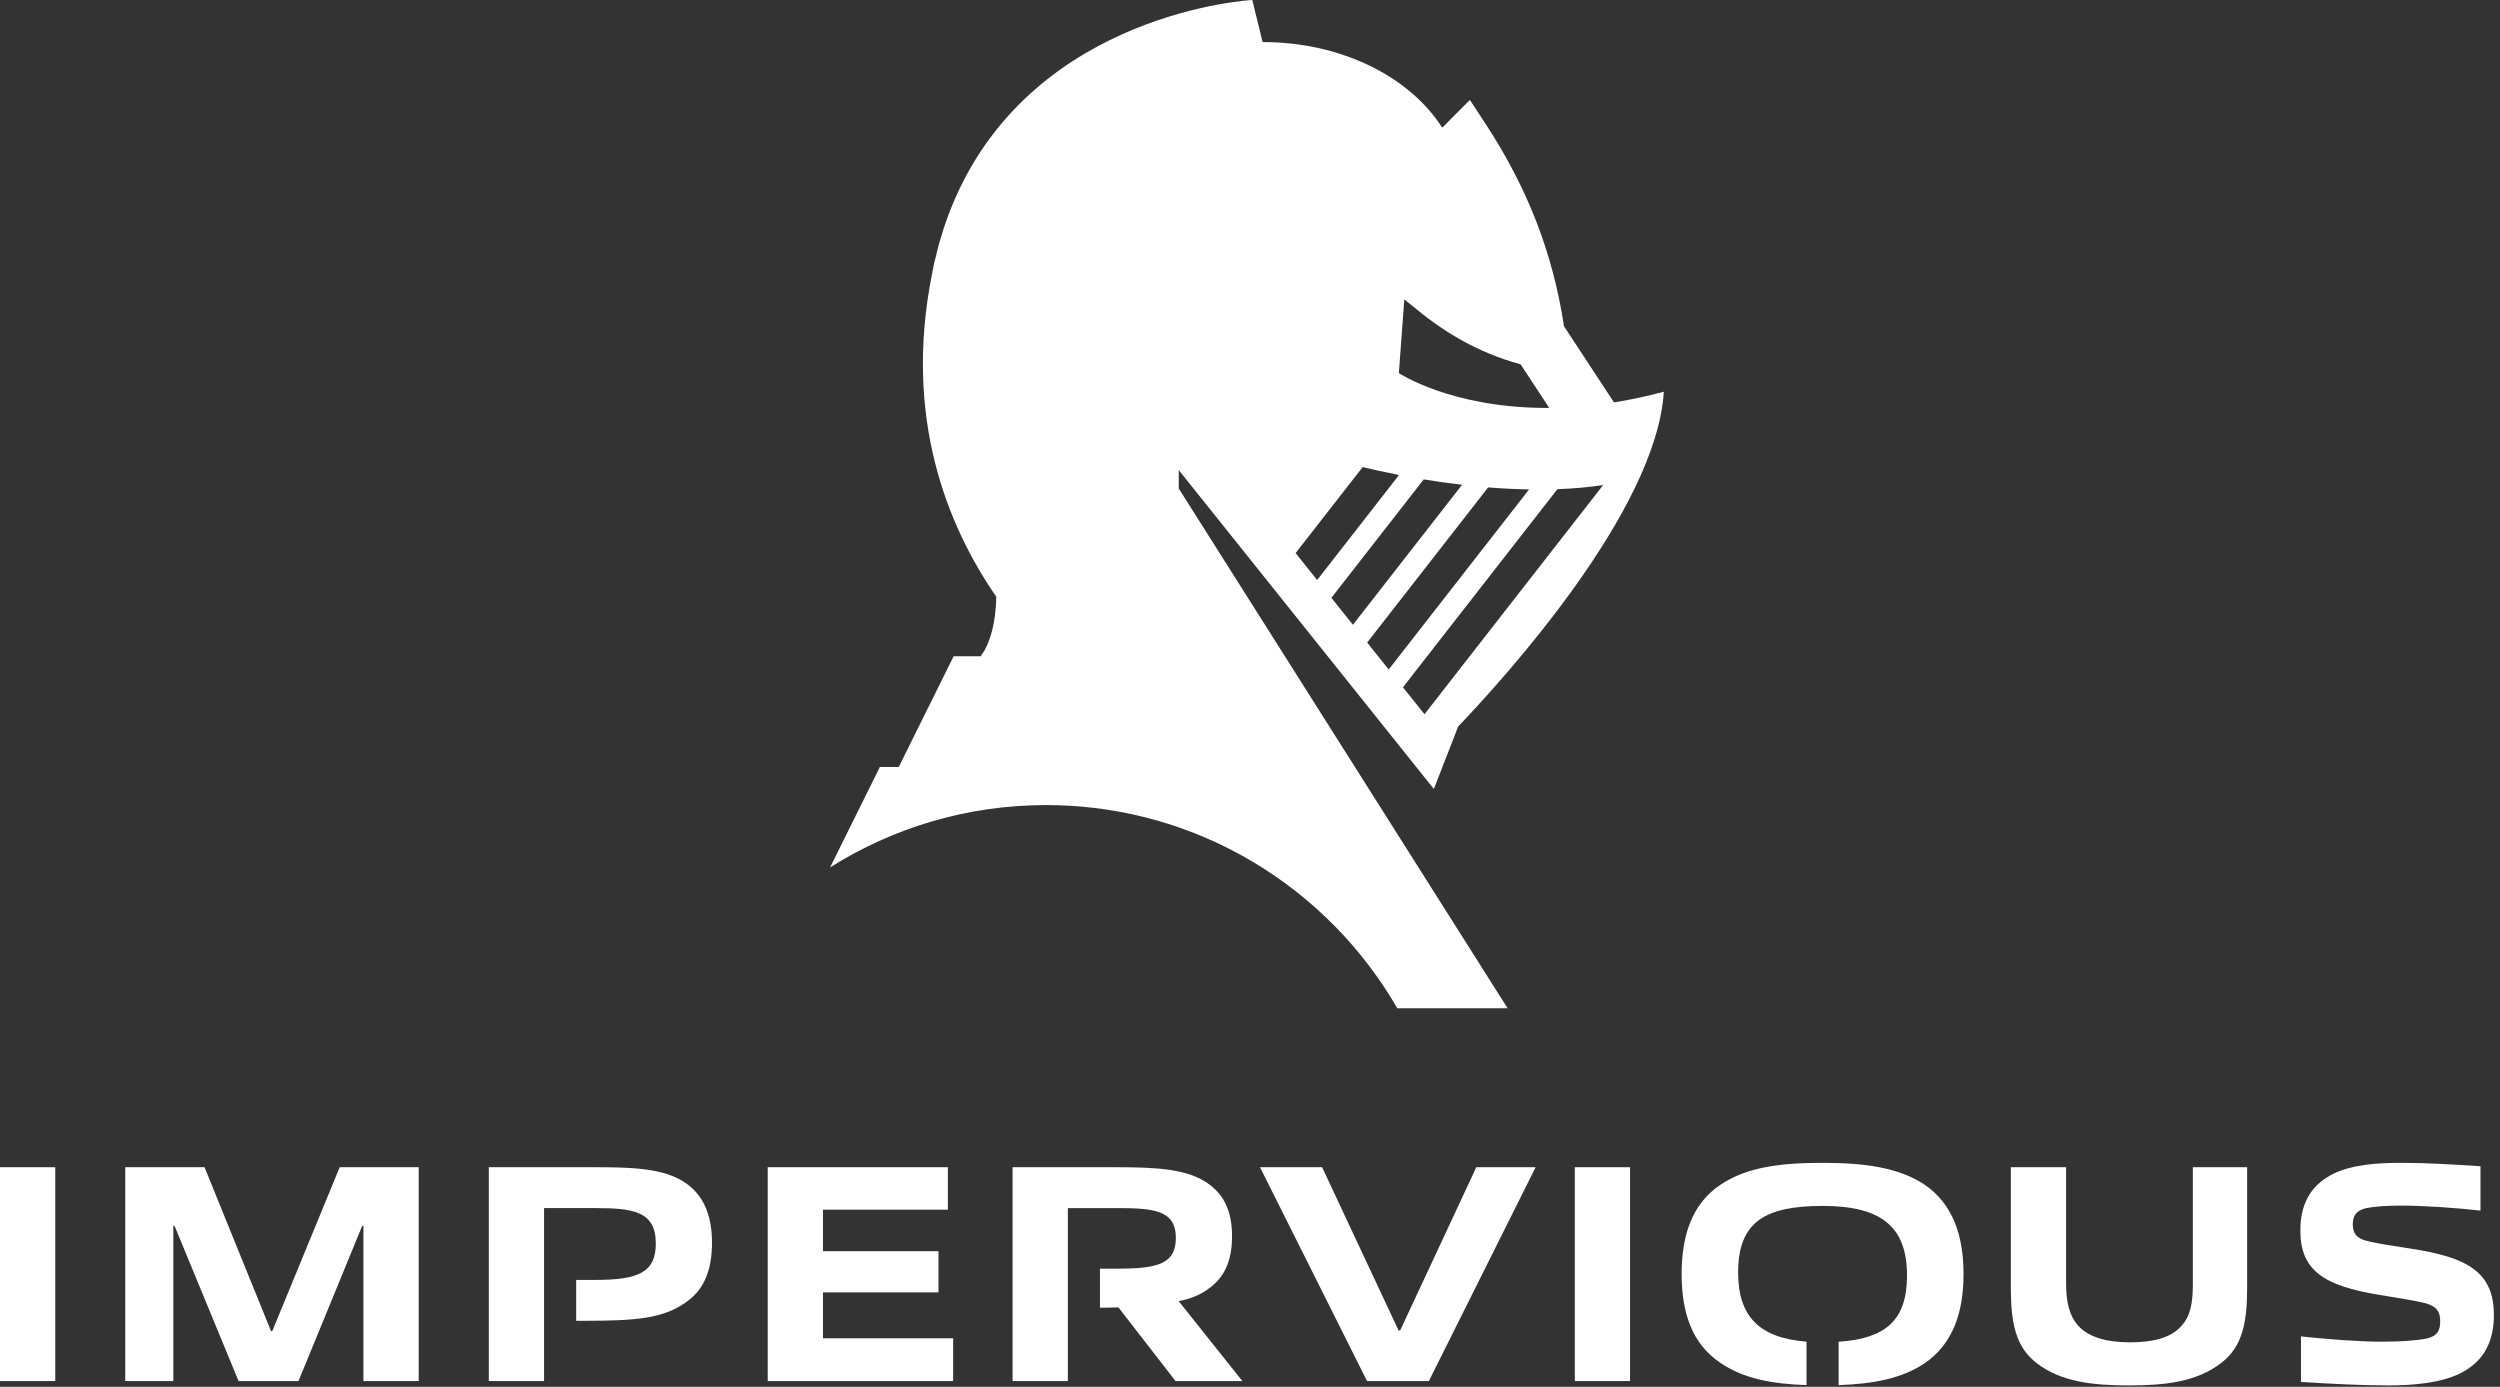 <svg width="393" height="218" viewBox="0 0 393 218" fill="none" xmlns="http://www.w3.org/2000/svg">
<rect x="0" y="0" width="393" height="218" fill="#333333" stroke="none"/>
<path d="M185.301 76.795V73.897L185.307 73.905L225.402 124.032V124.031L225.403 124.028L229.231 114.193C236.413 106.691 260.404 80.316 261.55 61.58C258.814 62.315 256.207 62.859 253.718 63.258L245.862 51.292C244.101 39.739 240.132 29.536 233.454 19.353L231.067 15.714L227.99 18.793C227.591 19.193 227.209 19.591 226.823 19.99C226.755 19.986 226.705 19.989 226.663 19.995C221.585 12.082 210.903 6.614 198.508 6.614C198.498 6.614 198.489 6.615 198.479 6.615L196.859 0C196.859 0 196.847 0.001 196.846 0.001C196.596 0.014 162.857 1.876 150.064 31.387C149.217 33.309 148.486 35.369 147.849 37.532C147.809 37.669 147.763 37.799 147.723 37.937C147.497 38.723 147.302 39.547 147.104 40.366C147.017 40.727 146.913 41.068 146.831 41.436C146.784 41.647 146.755 41.849 146.71 42.059C146.633 42.417 146.574 42.767 146.504 43.122C142.038 65.53 148.815 82.503 156.603 93.788C156.569 98.216 155.501 100.957 154.722 102.324C154.547 102.603 154.362 102.882 154.163 103.162H149.912L141.285 120.572H138.312L130.5 136.338C130.497 136.344 130.494 136.35 130.491 136.356C140.319 130.158 151.95 126.558 164.428 126.558C174.161 126.558 183.379 128.748 191.63 132.649C201.593 137.359 210.128 144.579 216.443 153.489C217.588 155.105 218.659 156.776 219.653 158.498H225.525H236.994L185.301 76.795ZM212.681 98.214L209.294 93.98L209.509 93.705L210.488 92.45L223.811 75.359C225.669 75.665 227.693 75.955 229.837 76.207L213.221 97.522L212.681 98.214ZM218.305 105.245L214.918 101.011L215.673 100.042L217.303 97.951L233.934 76.619C236.027 76.79 238.189 76.899 240.373 76.937L219.385 103.858L218.305 105.245ZM252.017 76.251L225.553 110.198L223.931 112.278L220.544 108.044L221.84 106.381L224.002 103.608L244.825 76.897C247.251 76.81 249.667 76.608 252.017 76.251ZM220.464 51.026L220.757 47.064L222.54 48.493C223.754 49.5 226.301 51.58 229.957 53.594H229.958C232.469 54.977 235.5 56.319 239.035 57.264L240.371 59.298L242.512 62.559L243.543 64.129C243.334 64.13 243.129 64.127 242.923 64.127C228.073 64.075 219.902 58.659 219.902 58.659L220.464 51.026ZM214.213 73.424C215.36 73.705 217.277 74.147 219.751 74.63L219.881 74.731L207.481 90.636L207.056 91.181L203.669 86.947L214.213 73.424Z" fill="white"/>
<path d="M8.687 183.487H0V217.101H8.687V183.487Z" fill="white"/>
<path d="M42.802 209.249H42.606L32.153 183.487H19.689V217.101H27.247V192.711H27.442L37.502 217.101H46.924L56.935 192.711H57.131V217.101H65.818V183.487H53.401L42.802 209.249Z" fill="white"/>
<path d="M108.394 186.429C105.155 183.78 100.297 183.486 93.77 183.486H76.84V217.1H85.527V209.613V207.628V201.201V194.008V189.913H93.524C99.414 189.913 103.094 190.355 103.094 195.459C103.094 199.974 100.445 201.201 93.622 201.201H90.574V207.628H91.808C100.051 207.628 104.371 207.286 108.001 204.587C110.7 202.673 111.927 199.58 111.927 195.361C111.927 191.386 110.798 188.393 108.394 186.429Z" fill="white"/>
<path d="M129.372 203.164H147.529V196.687H129.372V190.159H149.001V183.487H120.685V217.101H149.834V210.378H129.372V203.164Z" fill="white"/>
<path d="M189.8 202.722C192.449 200.906 193.676 198.307 193.676 194.331C193.676 190.601 192.547 188 190.094 186.186C186.855 183.781 182.097 183.487 175.52 183.487H159.179V217.101H167.866V209.614V205.569V199.436V194.009V189.914H175.57C181.312 189.914 184.844 190.21 184.844 194.577C184.844 198.601 182.195 199.436 175.668 199.436H172.913V205.569C172.913 205.569 175.03 205.569 175.816 205.519L184.796 217.101H195.297L185.286 204.538C187.053 204.195 188.573 203.605 189.8 202.722Z" fill="white"/>
<path d="M220.103 209.151H219.858L207.835 183.487H198.069L214.901 217.101H224.619L241.401 183.487H232.077L220.103 209.151Z" fill="white"/>
<path d="M256.245 183.487H247.558V217.101H256.245V183.487Z" fill="white"/>
<path d="M302.482 186.186C298.408 183.535 293.208 182.799 286.483 182.799C279.86 182.799 274.607 183.486 270.536 186.186C265.923 189.227 264.353 194.332 264.353 200.269C264.353 206.257 265.923 211.261 270.536 214.304C274.075 216.692 278.482 217.552 283.985 217.738V210.908C276.578 210.325 273.235 206.984 273.235 200.023C273.235 192.123 277.405 189.57 286.533 189.57C295.709 189.57 299.783 192.811 299.783 200.515C299.783 207.627 296.341 210.432 289.032 210.922V217.739C294.489 217.555 298.937 216.701 302.481 214.352C307.044 211.261 308.665 206.257 308.665 200.269C308.665 194.331 307.045 189.276 302.482 186.186Z" fill="white"/>
<path d="M344.711 202.035C344.711 204.832 344.319 206.992 342.847 208.514C341.179 210.378 338.282 211.015 334.798 211.015C331.364 211.015 328.419 210.28 326.751 208.464C325.23 206.796 324.789 204.538 324.789 201.691V183.487H316.102V202.331C316.102 207.827 316.789 211.655 320.126 214.254C323.954 217.249 329.009 217.788 334.7 217.788C340.344 217.788 345.301 217.249 349.177 214.254C352.563 211.655 353.251 207.827 353.251 202.331V183.487H344.712V202.035H344.711Z" fill="white"/>
<path d="M379.038 196.295C376.633 195.901 373.933 195.558 372.069 195.066C370.449 194.674 369.859 193.889 369.859 192.467C369.859 191.14 370.35 190.307 371.971 189.914C373.491 189.62 375.503 189.522 377.269 189.522C381.147 189.522 386.004 189.866 389.931 190.307V183.338C385.562 183.044 381.49 182.799 377.416 182.799C373.884 182.799 369.858 183.045 366.915 184.467C363.037 186.331 361.615 189.522 361.615 193.447C361.615 199.776 365.393 202.132 374.03 203.556C376.581 203.998 379.428 204.389 381.342 204.881C383.01 205.372 383.599 206.158 383.599 207.678C383.599 209.1 383.205 210.033 381.439 210.427C379.966 210.721 377.415 210.916 374.47 210.916C370.888 210.916 365.735 210.524 361.712 210.083V217.247C366.619 217.541 371.036 217.786 375.599 217.786C379.379 217.786 383.696 217.392 386.689 215.92C390.567 214.008 392.039 210.767 392.039 206.696C392.043 199.877 387.675 197.62 379.038 196.295Z" fill="white"/>
</svg>
